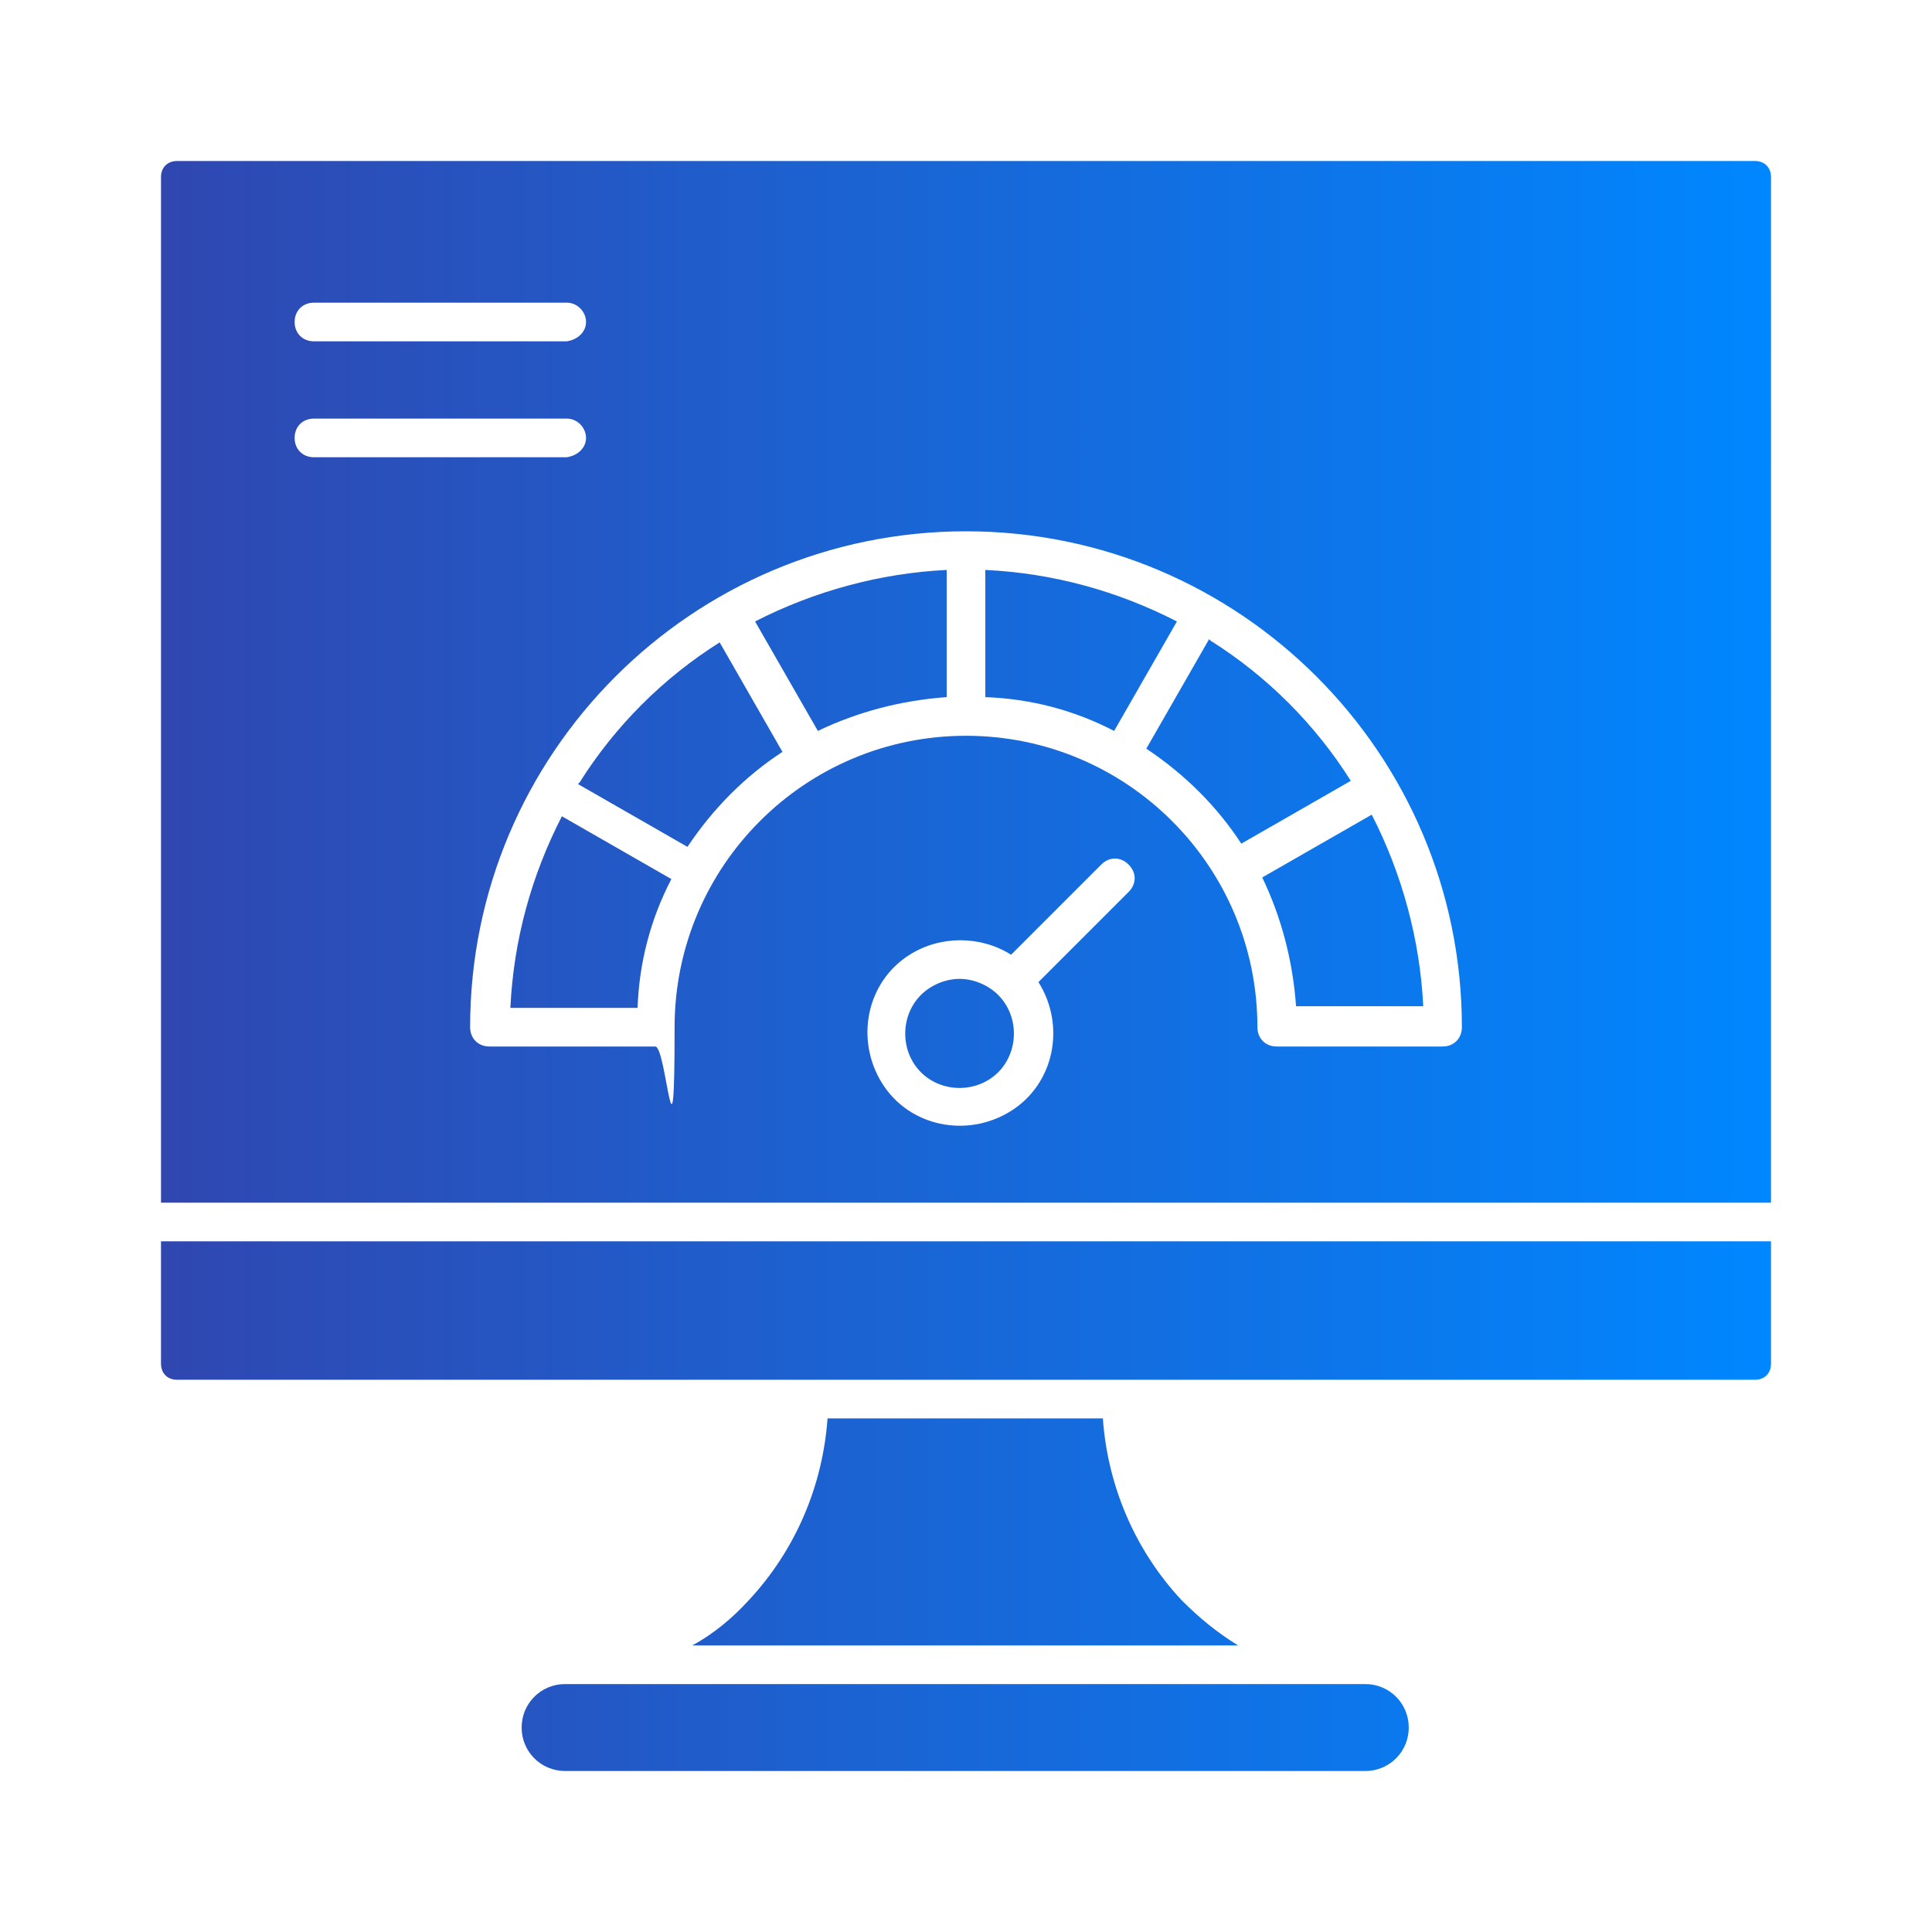 <?xml version="1.0" encoding="UTF-8"?>
<svg xmlns="http://www.w3.org/2000/svg" version="1.1" xmlns:xlink="http://www.w3.org/1999/xlink" viewBox="0 0 120 120">
  <defs>
    <style>
      .cls-1 {
        fill: url(#linear-gradient-15);
      }

      .cls-2 {
        fill: url(#linear-gradient-13);
      }

      .cls-3 {
        fill: url(#linear-gradient-28);
      }

      .cls-4 {
        fill: url(#linear-gradient-53);
      }

      .cls-5 {
        fill: url(#linear-gradient-46);
      }

      .cls-6 {
        fill: url(#linear-gradient-2);
      }

      .cls-7 {
        fill: url(#linear-gradient-56);
      }

      .cls-8 {
        fill: url(#linear-gradient-25);
      }

      .cls-9 {
        fill: url(#linear-gradient-10);
      }

      .cls-10 {
        fill: url(#linear-gradient-12);
      }

      .cls-11 {
        fill: url(#linear-gradient-40);
      }

      .cls-12 {
        fill: url(#linear-gradient-27);
      }

      .cls-13 {
        fill: url(#linear-gradient-37);
      }

      .cls-14 {
        fill: url(#linear-gradient-55);
      }

      .cls-15 {
        fill: url(#linear-gradient-39);
      }

      .cls-16 {
        fill: url(#linear-gradient-52);
      }

      .cls-17 {
        fill: url(#linear-gradient-58);
      }

      .cls-18 {
        fill: url(#linear-gradient-47);
      }

      .cls-19 {
        fill: url(#linear-gradient-26);
      }

      .cls-20 {
        fill: url(#linear-gradient-4);
      }

      .cls-21 {
        fill: url(#linear-gradient-35);
      }

      .cls-22 {
        fill: url(#linear-gradient-30);
      }

      .cls-23 {
        fill: url(#linear-gradient-44);
      }

      .cls-24 {
        fill: url(#linear-gradient-49);
      }

      .cls-25 {
        fill: url(#linear-gradient-3);
      }

      .cls-26 {
        fill: url(#linear-gradient-5);
      }

      .cls-27 {
        fill: url(#linear-gradient-38);
      }

      .cls-28 {
        fill: url(#linear-gradient-22);
      }

      .cls-29 {
        fill: url(#linear-gradient-24);
      }

      .cls-30 {
        fill: url(#linear-gradient-54);
      }

      .cls-31 {
        fill: url(#linear-gradient-33);
      }

      .cls-32 {
        fill: url(#linear-gradient-51);
      }

      .cls-33 {
        fill: url(#linear-gradient-8);
      }

      .cls-34 {
        fill: url(#linear-gradient-57);
      }

      .cls-35 {
        fill: url(#linear-gradient-43);
      }

      .cls-35, .cls-36, .cls-37 {
        fill-rule: evenodd;
      }

      .cls-38 {
        fill: url(#linear-gradient-14);
      }

      .cls-39 {
        fill: url(#linear-gradient-29);
      }

      .cls-40 {
        fill: url(#linear-gradient-20);
      }

      .cls-41 {
        fill: url(#linear-gradient-17);
      }

      .cls-42 {
        fill: url(#linear-gradient-50);
      }

      .cls-43 {
        fill: url(#linear-gradient-7);
      }

      .cls-44 {
        fill: url(#linear-gradient-9);
      }

      .cls-45 {
        fill: url(#linear-gradient-11);
      }

      .cls-46 {
        fill: url(#linear-gradient-19);
      }

      .cls-47 {
        fill: url(#linear-gradient-6);
      }

      .cls-36 {
        fill: url(#linear-gradient-42);
      }

      .cls-48 {
        fill: url(#linear-gradient-36);
      }

      .cls-49 {
        fill: url(#linear-gradient-21);
      }

      .cls-50 {
        fill: url(#linear-gradient-45);
      }

      .cls-51 {
        fill: url(#linear-gradient-48);
      }

      .cls-52 {
        fill: url(#linear-gradient-32);
      }

      .cls-53 {
        fill: url(#linear-gradient-41);
      }

      .cls-37 {
        fill: url(#linear-gradient-34);
      }

      .cls-54 {
        fill: url(#linear-gradient-16);
      }

      .cls-55 {
        fill: url(#linear-gradient);
      }

      .cls-56 {
        fill: url(#linear-gradient-23);
      }

      .cls-57 {
        fill: url(#linear-gradient-31);
      }

      .cls-58 {
        fill: url(#linear-gradient-18);
      }
    </style>
    <linearGradient id="linear-gradient" x1="-1210.6" y1="45.2" x2="-1203.4" y2="45.2" gradientUnits="userSpaceOnUse">
      <stop offset="0" stop-color="#3047b0"/>
      <stop offset="1" stop-color="#0087ff"/>
    </linearGradient>
    <linearGradient id="linear-gradient-2" x1="-1196.3" x2="-1189.1" xlink:href="#linear-gradient"/>
    <linearGradient id="linear-gradient-3" x1="-1210.6" y1="57.7" x2="-1189.1" y2="57.7" xlink:href="#linear-gradient"/>
    <linearGradient id="linear-gradient-4" x1="-1228.4" y1="41.7" x2="-1171.3" y2="41.7" xlink:href="#linear-gradient"/>
    <linearGradient id="linear-gradient-5" x1="-1249.9" y1="84.5" x2="-1149.9" y2="84.5" xlink:href="#linear-gradient"/>
    <linearGradient id="linear-gradient-6" x1="-671.8" y1="73.1" x2="-640.4" y2="73.1" xlink:href="#linear-gradient"/>
    <linearGradient id="linear-gradient-7" x1="-659.5" y1="72" x2="-652.8" y2="72" xlink:href="#linear-gradient"/>
    <linearGradient id="linear-gradient-8" x1="-690.2" y1="76.2" x2="-622.1" y2="76.2" xlink:href="#linear-gradient"/>
    <linearGradient id="linear-gradient-9" x1="-666.4" y1="87.8" x2="-646" y2="87.8" xlink:href="#linear-gradient"/>
    <linearGradient id="linear-gradient-10" x1="-626.5" y1="41.8" x2="-589.8" y2="41.8" xlink:href="#linear-gradient"/>
    <linearGradient id="linear-gradient-11" x1="-619.3" y1="21.2" x2="-597" y2="21.2" xlink:href="#linear-gradient"/>
    <linearGradient id="linear-gradient-12" x1="-664.2" y1="26.6" x2="-622.2" y2="26.6" xlink:href="#linear-gradient"/>
    <linearGradient id="linear-gradient-13" x1="-618.9" y1="70.4" x2="-599.1" y2="70.4" xlink:href="#linear-gradient"/>
    <linearGradient id="linear-gradient-14" x1="-270" y1="83.4" x2="-170" y2="83.4" xlink:href="#linear-gradient"/>
    <linearGradient id="linear-gradient-15" x1="-236.7" y1="18.4" x2="-230" y2="18.4" xlink:href="#linear-gradient"/>
    <linearGradient id="linear-gradient-16" x1="-223.3" y1="18.4" x2="-216.7" y2="18.4" xlink:href="#linear-gradient"/>
    <linearGradient id="linear-gradient-17" x1="-210" y1="18.4" x2="-203.3" y2="18.4" xlink:href="#linear-gradient"/>
    <linearGradient id="linear-gradient-18" x1="-236.7" y1="25" x2="-230" y2="25" xlink:href="#linear-gradient"/>
    <linearGradient id="linear-gradient-19" x1="-223.3" y1="25" x2="-216.7" y2="25" xlink:href="#linear-gradient"/>
    <linearGradient id="linear-gradient-20" x1="-210" y1="25" x2="-203.3" y2="25" xlink:href="#linear-gradient"/>
    <linearGradient id="linear-gradient-21" x1="-236.7" y1="31.7" x2="-230" y2="31.7" xlink:href="#linear-gradient"/>
    <linearGradient id="linear-gradient-22" x1="-223.3" y1="31.7" x2="-216.7" y2="31.7" xlink:href="#linear-gradient"/>
    <linearGradient id="linear-gradient-23" x1="-210" y1="31.7" x2="-203.3" y2="31.7" xlink:href="#linear-gradient"/>
    <linearGradient id="linear-gradient-24" x1="-236.7" y1="38.4" x2="-230" y2="38.4" xlink:href="#linear-gradient"/>
    <linearGradient id="linear-gradient-25" x1="-223.3" y1="38.4" x2="-216.7" y2="38.4" xlink:href="#linear-gradient"/>
    <linearGradient id="linear-gradient-26" x1="-210" y1="38.4" x2="-203.3" y2="38.4" xlink:href="#linear-gradient"/>
    <linearGradient id="linear-gradient-27" x1="-236.7" y1="45" x2="-230" y2="45" xlink:href="#linear-gradient"/>
    <linearGradient id="linear-gradient-28" x1="-223.3" y1="45" x2="-216.7" y2="45" xlink:href="#linear-gradient"/>
    <linearGradient id="linear-gradient-29" x1="-210" y1="45" x2="-203.3" y2="45" xlink:href="#linear-gradient"/>
    <linearGradient id="linear-gradient-30" x1="-236.7" y1="51.7" x2="-230" y2="51.7" xlink:href="#linear-gradient"/>
    <linearGradient id="linear-gradient-31" x1="-223.3" y1="51.7" x2="-216.7" y2="51.7" xlink:href="#linear-gradient"/>
    <linearGradient id="linear-gradient-32" x1="-210" y1="51.7" x2="-203.3" y2="51.7" xlink:href="#linear-gradient"/>
    <linearGradient id="linear-gradient-33" x1="-270" y1="31.7" x2="-170" y2="31.7" xlink:href="#linear-gradient"/>
    <linearGradient id="linear-gradient-34" x1="-409" y1="60" x2="-309" y2="60" xlink:href="#linear-gradient"/>
    <linearGradient id="linear-gradient-35" x1="-544.4" y1="31.6" x2="-514.7" y2="31.6" xlink:href="#linear-gradient"/>
    <linearGradient id="linear-gradient-36" x1="-513.1" y1="95.1" x2="-481.9" y2="95.1" xlink:href="#linear-gradient"/>
    <linearGradient id="linear-gradient-37" x1="-491.1" y1="81.3" x2="-464.8" y2="81.3" xlink:href="#linear-gradient"/>
    <linearGradient id="linear-gradient-38" x1="-530.6" y1="61.6" x2="-503.9" y2="61.6" xlink:href="#linear-gradient"/>
    <linearGradient id="linear-gradient-39" x1="-487.6" y1="44.8" x2="-455.7" y2="44.8" xlink:href="#linear-gradient"/>
    <linearGradient id="linear-gradient-40" x1="-501.6" y1="54.6" x2="-493.4" y2="54.6" xlink:href="#linear-gradient"/>
    <linearGradient id="linear-gradient-41" x1="-491.1" y1="31.6" x2="-471.1" y2="31.6" xlink:href="#linear-gradient"/>
    <linearGradient id="linear-gradient-42" x1="-129" y1="60" x2="-31" y2="60" xlink:href="#linear-gradient"/>
    <linearGradient id="linear-gradient-43" x1="10" y1="60" x2="110" y2="60" xlink:href="#linear-gradient"/>
    <linearGradient id="linear-gradient-44" x1="182.2" y1="29.1" x2="194.8" y2="29.1" xlink:href="#linear-gradient"/>
    <linearGradient id="linear-gradient-45" x1="187.2" y1="43.6" x2="190.4" y2="43.6" xlink:href="#linear-gradient"/>
    <linearGradient id="linear-gradient-46" x1="180" y1="43.6" x2="197.6" y2="43.6" xlink:href="#linear-gradient"/>
    <linearGradient id="linear-gradient-47" x1="177.6" y1="53.2" x2="180.8" y2="53.2" xlink:href="#linear-gradient"/>
    <linearGradient id="linear-gradient-48" x1="171.2" y1="43.3" x2="177.4" y2="43.3" xlink:href="#linear-gradient"/>
    <linearGradient id="linear-gradient-49" x1="200.2" y1="43.9" x2="206.4" y2="43.9" xlink:href="#linear-gradient"/>
    <linearGradient id="linear-gradient-50" x1="172.4" y1="38.8" x2="233.2" y2="38.8" xlink:href="#linear-gradient"/>
    <linearGradient id="linear-gradient-51" x1="182.8" y1="58.1" x2="195.4" y2="58.1" xlink:href="#linear-gradient"/>
    <linearGradient id="linear-gradient-52" x1="161.6" y1="43.6" x2="218.8" y2="43.6" xlink:href="#linear-gradient"/>
    <linearGradient id="linear-gradient-53" x1="196.8" y1="34" x2="200" y2="34" xlink:href="#linear-gradient"/>
    <linearGradient id="linear-gradient-54" x1="221.6" y1="104.4" x2="236.3" y2="104.4" xlink:href="#linear-gradient"/>
    <linearGradient id="linear-gradient-55" x1="161.6" y1="90.7" x2="242.4" y2="90.7" xlink:href="#linear-gradient"/>
    <linearGradient id="linear-gradient-56" x1="189.6" y1="104.4" x2="204.3" y2="104.4" xlink:href="#linear-gradient"/>
    <linearGradient id="linear-gradient-57" x1="157.6" y1="104.4" x2="172.3" y2="104.4" xlink:href="#linear-gradient"/>
    <linearGradient id="linear-gradient-58" x1="294.2" y1="60" x2="385.8" y2="60" xlink:href="#linear-gradient"/>
  </defs>
  <!-- Generator: Adobe Illustrator 28.6.0, SVG Export Plug-In . SVG Version: 1.2.0 Build 709)  -->
  <g>
    <g id="Layer_1">
      <g>
        <path class="cls-55" d="M-1207,48.8c-2,0-3.6-1.6-3.6-3.6s1.6-3.6,3.5-3.6h0c2,0,3.6,1.6,3.6,3.6s-1.6,3.6-3.6,3.6Z"/>
        <path class="cls-6" d="M-1192.7,48.8c-2,0-3.6-1.6-3.6-3.6s1.6-3.6,3.5-3.6h0c2,0,3.6,1.6,3.6,3.6s-1.6,3.6-3.6,3.6Z"/>
        <path class="cls-25" d="M-1199.9,63.1c-3.8,0-7.3-1.7-9.9-4.9-1.3-1.5-1-3.8.5-5,1.5-1.3,3.8-1,5,.5,2.4,2.9,6.4,2.9,8.8,0,1.3-1.5,3.5-1.7,5-.5,1.5,1.3,1.7,3.5.5,5-2.6,3.1-6.1,4.9-9.9,4.9Z"/>
        <path class="cls-20" d="M-1196.3,9.5h-7.1c-13.8,0-25,11.2-25,25s1.6,3.6,3.6,3.6v10.7c0,13.8,11.2,25,25,25s25-11.2,25-25v-10.7c2,0,3.6-1.6,3.6-3.6,0-13.8-11.2-25-25-25ZM-1203.4,16.7h7.1c8.6,0,15.8,6.1,17.5,14.3h-42.1c1.7-8.1,8.9-14.3,17.5-14.3ZM-1182,48.8c0,9.8-8,17.9-17.9,17.9s-17.9-8-17.9-17.9v-10.7h35.7v10.7Z"/>
        <path class="cls-26" d="M-1149.9,80.9c0-5.9-4.8-10.7-10.7-10.7s-8.6,3-10.1,7.1h-58.5c-1.1-3-3.5-5.4-6.5-6.5v-4.2h13.4c-1.7-2.1-3.1-4.6-4.2-7.1h-12.8c-2,0-3.6,1.6-3.6,3.6v7.8c-4.1,1.5-7.1,5.4-7.1,10.1s4.8,10.7,10.7,10.7,8.6-3,10.1-7.1h58.5c1.1,3,3.5,5.4,6.5,6.5v4.2h-25.7c-1.5-4.1-5.4-7.1-10.1-7.1s-10.7,4.8-10.7,10.7,4.8,10.7,10.7,10.7,8.6-3,10.1-7.1h29.2c2,0,3.6-1.6,3.6-3.6v-7.8c4.1-1.5,7.1-5.4,7.1-10.1ZM-1199.9,102.4c-2,0-3.6-1.6-3.6-3.6s1.6-3.6,3.6-3.6,3.6,1.6,3.6,3.6-1.6,3.6-3.6,3.6ZM-1239.1,84.5c-2,0-3.6-1.6-3.6-3.6s1.6-3.6,3.6-3.6,3.6,1.6,3.6,3.6-1.6,3.6-3.6,3.6ZM-1160.6,84.5c-2,0-3.6-1.6-3.6-3.6s1.6-3.6,3.6-3.6,3.6,1.6,3.6,3.6-1.6,3.6-3.6,3.6Z"/>
      </g>
      <g>
        <path class="cls-47" d="M-656.2,60.6c-8.6,0-15.6,7-15.6,15.6s1.3,6.9,3.2,9.4c1.4-2.4,3.5-4.5,6.1-5.7.5-.2,1.1-.2,1.6,0,2.9,1.8,6.9,1.8,9.7,0,.5-.3,1.1-.3,1.6,0,2.6,1.3,4.6,3.2,6.1,5.7,2.1-2.6,3.2-5.9,3.2-9.4,0-8.5-7-15.6-15.8-15.6ZM-656.2,78.6c-3.7,0-6.5-2.9-6.5-6.5s2.9-6.5,6.5-6.5,6.5,2.9,6.5,6.5-2.9,6.5-6.5,6.5Z"/>
        <circle class="cls-43" cx="-656.2" cy="72" r="3.3"/>
        <path class="cls-33" d="M-630,83c.2-.6.6-1,1.1-1.1l5.7-1.6c.6-.2,1.1-.8,1.1-1.6v-4.8c0-.8-.5-1.4-1.1-1.6l-5.7-1.6c-.6-.2-1-.6-1.1-1.1-.6-2.6-1.6-4.9-2.9-7-.3-.5-.3-1.1,0-1.6l3-5.1c.3-.6.3-1.4-.3-1.9l-3.5-3.5c-.5-.5-1.3-.6-1.9-.3l-5.1,3c-.5.3-1.1.3-1.6,0-2.2-1.3-4.6-2.2-7-2.9-.6-.2-1-.6-1.1-1.1l-1.6-5.7c-.2-.6-.8-1.1-1.6-1.1h-4.8c-.8,0-1.4.5-1.6,1.1l-1.6,5.7c-.2.6-.6,1-1.1,1.1-2.6.6-4.9,1.6-7,2.9-.5.3-1.1.3-1.6,0l-5.1-3c-.6-.3-1.4-.3-1.9.3l-3.7,3.3c-.5.5-.6,1.3-.3,1.9l3,5.1c.3.5.3,1.1,0,1.6-1.3,2.2-2.2,4.6-2.9,7-.2.6-.6,1-1.1,1.1l-5.7,1.6c-.6.2-1.1.8-1.1,1.6v4.8c0,.8.5,1.3,1.1,1.6l5.7,1.6c.6.2,1,.6,1.1,1.1.6,2.6,1.6,4.9,2.9,7,.3.5.3,1.1,0,1.6l-3,5.1c-.3.6-.3,1.4.3,1.9l3.3,3.3c.5.5,1.3.6,1.9.3l5.1-3c.5-.3,1.1-.3,1.6,0,2.2,1.3,4.6,2.2,7,2.9.6.2,1,.6,1.1,1.1l1.6,5.7c.2.6.8,1.1,1.6,1.1h4.8c.8,0,1.3-.5,1.6-1.1l1.6-5.7c.2-.5.6-1,1.1-1.1,2.6-.6,4.9-1.6,7.2-2.9.5-.3,1.1-.3,1.6,0l5.1,3c.6.3,1.4.3,1.9-.3l3.3-3.3c.5-.5.6-1.3.3-1.9l-3-5.1c-.3-.5-.3-1.1,0-1.6,1.6-2.1,2.6-4.3,3.2-6.9ZM-656.2,95.2c-10.4,0-18.8-8.5-18.8-18.8s8.5-18.8,18.8-18.8,18.8,8.5,18.8,18.8c.2,10.5-8.5,18.8-18.8,18.8Z"/>
        <path class="cls-44" d="M-650.4,83.4c-3.5,1.8-7.8,1.8-11.5,0-1.9,1.1-3.5,2.9-4.5,4.9,2.7,2.4,6.2,3.8,10.2,3.8s7.5-1.4,10.2-3.8c-1-2.1-2.6-3.8-4.5-4.9Z"/>
        <path class="cls-9" d="M-589.8,44.9c0-5.9-2.7-11.2-7.3-14.7-2.6,3.2-6.5,5.3-11,5.3s-8.5-2.1-11-5.1c-4.5,3.3-7.3,8.8-7.3,14.7.2,11.2,36.7,11.2,36.7-.2Z"/>
        <circle class="cls-45" cx="-608.2" cy="21.2" r="11.2"/>
        <path class="cls-10" d="M-648.4,20.5c-.8-3.7-4-6.4-7.8-6.4s-8,3.7-8,8,2.7,7,6.4,7.8v9.1h3.2v-9.1c3.2-.6,5.6-3,6.2-6.2h26.2c-.3-1.3-.3-2.7-.2-3.2h-26Z"/>
        <path class="cls-2" d="M-608.7,56.6v12c-3.2.6-5.6,3.2-6.2,6.2h-4v3.2h4c.8,3.7,4,6.4,7.8,6.4s8-3.5,8-8-2.7-7-6.4-7.8v-12.1c-1.4.2-2.9.2-3.2.2Z"/>
      </g>
      <path class="cls-38" d="M-180.1,78c5.3-3.6,6.7-10.9,3.1-16.2-3.6-5.3-10.9-6.7-16.2-3.1-5.3,3.6-6.7,10.9-3.1,16.2.8,1.2,1.9,2.3,3.1,3.1-1,.4-1.9.9-2.8,1.5-2.2-4.1-7.2-5.6-11.3-3.5-1.5.8-2.7,2-3.5,3.5-.9-.6-1.8-1.1-2.8-1.5,5.3-3.6,6.8-10.8,3.2-16.2-3.6-5.3-10.8-6.8-16.2-3.2s-6.8,10.8-3.2,16.2c.8,1.2,1.9,2.3,3.2,3.2-1,.4-1.9.9-2.8,1.5-2.2-4.1-7.2-5.6-11.3-3.5-1.5.8-2.7,2-3.5,3.5-.9-.6-1.8-1.1-2.8-1.5,5.3-3.6,6.7-10.9,3.1-16.2-3.6-5.3-10.9-6.7-16.2-3.1-5.3,3.6-6.7,10.9-3.1,16.2.8,1.2,1.9,2.3,3.1,3.1-6.1,2.6-10.1,8.7-10.1,15.3v15c0,.9.7,1.7,1.7,1.7h96.6c.9,0,1.7-.7,1.7-1.7v-15c0-6.7-4-12.7-10.1-15.3ZM-261.7,68.4c0-4.6,3.7-8.3,8.3-8.3s8.3,3.7,8.3,8.3-3.7,8.3-8.3,8.3-8.3-3.7-8.3-8.3ZM-248.3,100v6.7h-18.3v-13.3c0-7.4,6-13.3,13.3-13.3,3,0,6,1,8.3,3v.4c0,2.5,1.1,4.8,3,6.3-3.9,2-6.3,6-6.3,10.3ZM-228.3,68.4c0-4.6,3.7-8.3,8.3-8.3s8.3,3.7,8.3,8.3-3.7,8.3-8.3,8.3-8.3-3.7-8.3-8.3ZM-215,100v6.7h-10v-6.7c0-3.1-1.2-6-3.3-8.2-.8-.9-1.8-1.6-2.9-2.1,1.8-1.6,2.9-3.9,2.9-6.3v-.4c4.9-3.9,11.8-3.9,16.7,0v.4c0,2.5,1.1,4.8,3,6.3-3.9,2-6.3,6-6.3,10.3ZM-195,68.4c0-4.6,3.7-8.3,8.3-8.3s8.3,3.7,8.3,8.3-3.7,8.3-8.3,8.3-8.3-3.7-8.3-8.3ZM-173.3,106.7h-18.3v-6.7c0-3.1-1.2-6-3.3-8.2-.8-.9-1.8-1.6-2.9-2.1,1.8-1.6,2.9-3.9,2.9-6.3v-.4c5.7-4.6,14.1-3.7,18.7,2.1,1.9,2.4,2.9,5.3,2.9,8.3v13.3Z"/>
      <rect class="cls-1" x="-236.7" y="16.7" width="6.7" height="3.3"/>
      <rect class="cls-54" x="-223.3" y="16.7" width="6.7" height="3.3"/>
      <rect class="cls-41" x="-210" y="16.7" width="6.7" height="3.3"/>
      <rect class="cls-58" x="-236.7" y="23.4" width="6.7" height="3.3"/>
      <rect class="cls-46" x="-223.3" y="23.4" width="6.7" height="3.3"/>
      <rect class="cls-40" x="-210" y="23.4" width="6.7" height="3.3"/>
      <rect class="cls-49" x="-236.7" y="30" width="6.7" height="3.3"/>
      <rect class="cls-28" x="-223.3" y="30" width="6.7" height="3.3"/>
      <rect class="cls-56" x="-210" y="30" width="6.7" height="3.3"/>
      <rect class="cls-29" x="-236.7" y="36.7" width="6.7" height="3.3"/>
      <rect class="cls-8" x="-223.3" y="36.7" width="6.7" height="3.3"/>
      <rect class="cls-19" x="-210" y="36.7" width="6.7" height="3.3"/>
      <rect class="cls-12" x="-236.7" y="43.4" width="6.7" height="3.3"/>
      <rect class="cls-3" x="-223.3" y="43.4" width="6.7" height="3.3"/>
      <rect class="cls-39" x="-210" y="43.4" width="6.7" height="3.3"/>
      <rect class="cls-22" x="-236.7" y="50" width="6.7" height="3.3"/>
      <rect class="cls-57" x="-223.3" y="50" width="6.7" height="3.3"/>
      <rect class="cls-52" x="-210" y="50" width="6.7" height="3.3"/>
      <path class="cls-31" d="M-170.8,10.3c-.5-.3-1.1-.3-1.6-.1l-24.3,10.1v-8.6c0-.9-.7-1.7-1.7-1.7h-43.3c-.9,0-1.7.7-1.7,1.7v9.5l-24.3-11c-.5-.3-1.2-.2-1.7.1-.4.3-.7.8-.7,1.4v41.7h30V13.4h40v40h30V11.7c0-.6-.3-1.1-.8-1.4ZM-263.3,50h-3.3v-3.3h3.3v3.3ZM-263.3,43.4h-3.3v-3.3h3.3v3.3ZM-263.3,36.7h-3.3v-3.3h3.3v3.3ZM-263.3,30h-3.3v-3.3h3.3v3.3ZM-263.3,23.4h-3.3v-3.3h3.3v3.3ZM-256.7,50h-3.3v-3.3h3.3v3.3ZM-256.7,43.4h-3.3v-3.3h3.3v3.3ZM-256.7,36.7h-3.3v-3.3h3.3v3.3ZM-256.7,30h-3.3v-3.3h3.3v3.3ZM-256.7,23.4h-3.3v-3.3h3.3v3.3ZM-250,50h-3.3v-3.3h3.3v3.3ZM-250,43.4h-3.3v-3.3h3.3v3.3ZM-250,36.7h-3.3v-3.3h3.3v3.3ZM-250,30h-3.3v-3.3h3.3v3.3ZM-243.3,50h-3.3v-3.3h3.3v3.3ZM-243.3,43.4h-3.3v-3.3h3.3v3.3ZM-243.3,36.7h-3.3v-3.3h3.3v3.3ZM-243.3,30h-3.3v-3.3h3.3v3.3ZM-193.3,50h-3.3v-3.3h3.3v3.3ZM-193.3,43.4h-3.3v-3.3h3.3v3.3ZM-193.3,36.7h-3.3v-3.3h3.3v3.3ZM-193.3,30h-3.3v-3.3h3.3v3.3ZM-186.7,50h-3.3v-3.3h3.3v3.3ZM-186.7,43.4h-3.3v-3.3h3.3v3.3ZM-186.7,36.7h-3.3v-3.3h3.3v3.3ZM-186.7,30h-3.3v-3.3h3.3v3.3ZM-180,50h-3.3v-3.3h3.3v3.3ZM-180,43.4h-3.3v-3.3h3.3v3.3ZM-180,36.7h-3.3v-3.3h3.3v3.3ZM-180,30h-3.3v-3.3h3.3v3.3ZM-180,23.4h-3.3v-3.3h3.3v3.3ZM-173.3,50h-3.3v-3.3h3.3v3.3ZM-173.3,43.4h-3.3v-3.3h3.3v3.3ZM-173.3,36.7h-3.3v-3.3h3.3v3.3ZM-173.3,30h-3.3v-3.3h3.3v3.3ZM-173.3,23.4h-3.3v-3.3h3.3v3.3Z"/>
      <path class="cls-37" d="M-389,78.2c-4.9-.6-9.6-2.8-13.3-6.5-9-9-9-23.5,0-32.5,9-9,23.5-9,32.5,0,9,9,9,23.5,0,32.5-3.8,3.8-8.5,6-13.4,6.6v9.9c.1,0,.3,0,.3,0,1.1,0,2.1.9,2.1,2.1l.3,17.6c0,1.1-.9,2.1-2.1,2.1h-6.5c-1.1.1-2.1-.8-2.1-2l-.3-17.6c0-1.2.9-2.1,2.1-2.1h.6s-.1-10-.1-10ZM-374.7,44.1c-6.3-6.3-16.4-6.3-22.6,0-6.3,6.3-6.3,16.4,0,22.6,6.3,6.3,16.4,6.3,22.6,0,6.3-6.3,6.3-16.4,0-22.6ZM-380.2,51.9c-.9,0-1.6-.7-1.7-1.6,0-.9.7-1.7,1.6-1.7h3.5c.9,0,1.6.6,1.7,1.5l.4,3.5c0,.9-.6,1.7-1.5,1.8-.7,0-1.4-.3-1.7-1l-5.9,7.4c-.4.5-.9.7-1.5.6-.6,0-1.1-.4-1.3-.9l-3.1-6.7-4.6,5.7c-.6.7-1.6.8-2.3.2-.7-.6-.8-1.6-.2-2.3l6.3-7.8c.4-.4.9-.7,1.5-.6.6,0,1.1.4,1.3.9l3.1,6.7,4.5-5.7ZM-354.9,68.4c0-.3.1-.5.3-.7.2-.2.5-.3.7-.3h9.3c.3,0,.5.1.7.3.2.2.3.5.3.7v40.6c0,.3-.1.5-.3.7-.2.2-.5.3-.7.3h-9.3c-.3,0-.5-.1-.7-.3-.2-.2-.3-.5-.3-.7v-40.6ZM-337.6,76.5c0-.6.5-1,1-1h9.3c.3,0,.5.1.7.3s.3.5.3.7v32.5c0,.3-.1.5-.3.7-.2.2-.5.3-.7.3h-9.3c-.6,0-1-.5-1-1v-32.5ZM-320.4,52.9c0-.6.5-1,1-1h9.3c.6,0,1,.5,1,1v56.1c0,.6-.5,1-1,1h-9.3c-.6,0-1-.5-1-1v-56.1ZM-372.1,88.3c0-.6.5-1,1-1h9.3c.6,0,1,.5,1,1v20.6c0,.6-.5,1-1,1h-9.3c-.6,0-1-.5-1-1v-20.6ZM-352.7,30.5c-1,2.2-1.6,4.7-1.6,7.3h-10.4c0-4.5,1.1-8.7,2.9-12.5l9,5.2ZM-360.1,22.4c2.1-3.1,4.8-5.8,7.9-7.9l5.2,9c-1.6,1.1-3,2.5-4.1,4.1l-9-5.2ZM-349.3,12.9c3.3-1.6,6.9-2.7,10.8-2.9v10.4c-2,.2-3.9.7-5.6,1.5l-5.2-9ZM-335.2,10c3.9.2,7.5,1.2,10.8,2.9l-5.2,9c-1.7-.8-3.6-1.3-5.6-1.5v-10.4ZM-321.5,14.5c3.1,2.1,5.8,4.8,7.9,7.9l-9,5.2c-1.1-1.6-2.5-3-4.1-4.1l5.2-9ZM-311.9,25.3c1.9,3.7,2.9,8,2.9,12.5h-10.4c0-2.6-.6-5-1.6-7.3l9-5.2ZM-331.8,35.2c.4.8.7,1.7.7,2.6,0,3.1-2.5,5.6-5.6,5.6s-5.6-2.5-5.6-5.6,2.5-5.6,5.6-5.6,1.9.2,2.6.7l4.9-4.9c.7-.7,1.7-.7,2.4,0,.7.7.7,1.7,0,2.4l-4.9,4.9ZM-336.8,35.5c-1.3,0-2.3,1-2.3,2.3s1,2.3,2.3,2.3,2.3-1,2.3-2.3-1-2.3-2.3-2.3Z"/>
      <g>
        <path class="cls-21" d="M-529.5,11.2c-8.1,0-14.8,6.7-14.8,14.8s13.4,24.5,13.9,25.3c.2.3.5.5.9.5s.6-.2.9-.5c.6-.6,13.9-17.3,13.9-25.3s-6.7-14.8-14.8-14.8ZM-529.5,19.1c3.9,0,7,3.1,7,7s-3.1,7-7,7-7-3.1-7-7,3.1-7,7-7Z"/>
        <path class="cls-48" d="M-481.9,94.4c0,8.6-7,15.6-15.6,15.6s-15.6-7-15.6-15.6,3.7-11.7,9.2-14.2v14.8c0,3.6,2.8,6.4,6.4,6.4s6.4-2.8,6.4-6.4v-14.8c5.5,2.5,9.2,8.1,9.2,14.2Z"/>
        <path class="cls-13" d="M-464.8,81.4c0,7.8-6.4,14.2-14.2,14.2h-.5v-2.5h.5c6.6,0,11.9-5.3,11.9-11.9s-5.5-11.9-12-11.9h-11.9v-2.3h11.9c8,0,14.4,6.4,14.4,14.4Z"/>
        <path class="cls-27" d="M-503.9,67v2.3h-12.5c-7.8,0-14.2-6.4-14.2-14.2v-1.2c.3.2.8.2,1.3.2s.8,0,1.3-.2v1.2c0,6.6,5.3,11.9,11.9,11.9h12.3Z"/>
        <path class="cls-15" d="M-455.8,57.5c.2.3.2.8,0,1.1-.2.3-.6.6-.9.6h-29.7c-.6,0-1.2-.5-1.2-1.2v-9.7h15.2c1.9,0,3.6-1.6,3.6-3.6v-14.4h12c.5,0,.8.2.9.5s.3.8.2,1.1l-5.9,13.6,5.9,12Z"/>
        <path class="cls-11" d="M-493.4,14.1v81.1c0,2.2-1.9,4.1-4.1,4.1s-4.1-1.9-4.1-4.1V14.1c0-2.2,1.9-4.1,4.1-4.1s4.1,1.9,4.1,4.1Z"/>
        <path class="cls-53" d="M-471.1,18.3v26.4c0,.6-.5,1.2-1.2,1.2h-18.8v-28.8h18.8c.6,0,1.2.5,1.2,1.1Z"/>
      </g>
      <path class="cls-36" d="M-32.7,87l-4.6-4.6v4.6h4.6ZM-31,89.4v20.6h-21.7v-29.2h13.1v6.5c0,1.2,1,2.1,2.1,2.1h6.5ZM-70.8,87l-4.6-4.6v4.6h4.6ZM-69.1,89.4v20.6h-21.7v-29.2h13.1v6.5c0,1.2,1,2.1,2.1,2.1h6.5ZM-109,87l-4.6-4.6v4.6h4.6ZM-107.3,89.4v20.6h-21.7v-29.2h13.1v6.5c0,1.2,1,2.1,2.1,2.1h6.5ZM-68.7,11.8c-3.6-1.2-7.5-1.8-11.3-1.8-3.8,0-7.7.5-11.3,1.8-2.5,1-4.1,2.2-4.1,3.4s1.6,2.4,4.1,3.4c3.6,1.2,7.5,1.8,11.3,1.8,3.8,0,7.7-.5,11.3-1.8,2.5-1,4.1-2.2,4.1-3.4s-1.6-2.4-4.1-3.4ZM-64.6,25.2c0,1.2-1.6,2.4-4.1,3.4-3.6,1.2-7.5,1.8-11.3,1.8-3.8,0-7.7-.5-11.3-1.8-2.5-1-4.1-2.2-4.1-3.4v-6.2c1,.7,2.1,1.3,3.2,1.7,3.9,1.4,8,2,12.2,1.9,4.1,0,8.3-.6,12.2-1.9,1.1-.4,2.2-1,3.2-1.7v6.2h0ZM-64.6,35.4v-6.2c-1,.7-2.1,1.3-3.2,1.7-3.9,1.4-8,2-12.2,1.9-4.1,0-8.3-.6-12.2-1.9-1.1-.4-2.2-1-3.2-1.7v6.2c0,1.2,1.6,2.4,4.1,3.4,3.6,1.2,7.5,1.8,11.3,1.8,3.8,0,7.7-.5,11.3-1.8,2.5-1,4.1-2.2,4.1-3.4h0ZM-64.6,45.5c0,1.2-1.6,2.4-4.1,3.4-3.6,1.2-7.5,1.8-11.3,1.8-3.8,0-7.7-.5-11.3-1.8-2.5-1-4.1-2.2-4.1-3.4v-6.2c1,.7,2.1,1.3,3.2,1.7,3.9,1.4,8,2,12.2,1.9,4.1,0,8.3-.6,12.2-1.9,1.1-.4,2.2-1,3.2-1.7,0,0,0,6.2,0,6.2ZM-81.2,57.4c0-.7.5-1.2,1.2-1.2.7,0,1.2.5,1.2,1.2v3.8h37c.7,0,1.2.5,1.2,1.2v7.9c0,.7-.5,1.2-1.2,1.2s-1.2-.5-1.2-1.2v-6.7h-35.8v6.7c0,.7-.5,1.2-1.2,1.2-.7,0-1.2-.5-1.2-1.2v-6.7h-35.8v6.7c0,.7-.5,1.2-1.2,1.2-.7,0-1.2-.5-1.2-1.2v-7.9c0-.7.5-1.2,1.2-1.2h37v-3.8Z"/>
      <path class="cls-35" d="M87.5,107.3c0-1.5-1.2-2.7-2.7-2.7h-49.7c-1.5,0-2.7,1.2-2.7,2.7,0,1.5,1.2,2.7,2.7,2.7h49.7c1.5,0,2.7-1.2,2.7-2.7h0ZM76.9,102.2c-1.3-.8-2.4-1.7-3.5-2.8-2.9-3.1-4.6-7.1-4.9-11.3h-17.1c-.3,4.2-2,8.2-4.9,11.3-1,1.1-2.2,2.1-3.5,2.8h33.7ZM110,77.1H10v7.6c0,.6.4,1,1,1h98c.6,0,1-.4,1-1v-7.6ZM10,74.7h100V11c0-.6-.4-1-1-1H11c-.6,0-1,.4-1,1,0,0,0,63.7,0,63.7ZM62,61.8h0c1.3,1.3,1.3,3.5,0,4.8-1.3,1.3-3.5,1.3-4.8,0-1.3-1.3-1.3-3.5,0-4.8.6-.6,1.5-1,2.4-1,.9,0,1.8.4,2.4,1ZM40.7,65h-10.3c-.7,0-1.2-.5-1.2-1.2,0-17,13.8-30.8,30.8-30.8,17,0,30.8,13.8,30.8,30.8,0,.7-.5,1.2-1.2,1.2h-10.3c-.7,0-1.2-.5-1.2-1.2,0-10-8.1-18.1-18.1-18.1s-18.1,8.1-18.1,18.1-.5,1.2-1.2,1.2ZM62.8,59.3l5.6-5.6c.5-.5,1.2-.5,1.7,0s.5,1.2,0,1.7l-5.6,5.6c1.7,2.7,1,6.3-1.7,8s-6.3,1-8-1.7-1-6.3,1.7-8c1.9-1.2,4.4-1.2,6.3,0ZM85.2,50.6c1.9,3.7,3,7.8,3.2,11.9h-7.9c-.2-2.8-.9-5.5-2.1-8l6.8-3.9h0ZM75.2,39.8c3.5,2.2,6.5,5.2,8.7,8.7l-6.8,3.9c-1.5-2.3-3.5-4.3-5.9-5.9,0,0,3.9-6.8,3.9-6.8ZM61.2,35.4c4.2.2,8.2,1.3,11.9,3.2l-3.9,6.8c-2.5-1.3-5.2-2-8-2.1v-7.9ZM46.9,38.6c3.7-1.9,7.8-3,11.9-3.2v7.9c-2.8.2-5.5.9-8,2.1,0,0-3.9-6.8-3.9-6.8ZM36,48.6c2.2-3.5,5.2-6.5,8.7-8.7l3.9,6.8c-2.3,1.5-4.3,3.5-5.9,5.9l-6.8-3.9ZM41.7,54.6c-1.3,2.5-2,5.2-2.1,8h-7.9c.2-4.2,1.3-8.2,3.2-11.9l6.8,3.9h0ZM19.5,21.2c-.7,0-1.2-.5-1.2-1.2,0-.7.5-1.2,1.2-1.2,0,0,0,0,0,0h15.7c.7,0,1.2.6,1.2,1.2,0,.6-.5,1.1-1.2,1.2h-15.7ZM19.5,28.4c-.7,0-1.2-.5-1.2-1.2,0-.7.5-1.2,1.2-1.2,0,0,0,0,0,0h15.7c.7,0,1.2.6,1.2,1.2,0,.6-.5,1.1-1.2,1.2h-15.7Z"/>
      <g>
        <path class="cls-23" d="M194,32c.2-.4.4-.8.7-1.1-3.8-7.1-9.4-6.2-12.6,1.4,3.8-.7,7.9-.8,11.9-.2Z"/>
        <circle class="cls-50" cx="188.8" cy="43.6" r="1.6"/>
        <path class="cls-5" d="M183.9,52c4.4.7,8.9.4,12.8-.6,1-3.8,1.3-8.3.6-12.8-1.7-.4-3.1-1.8-3.5-3.5-4.4-.7-8.9-.4-12.8.6-1,3.8-1.3,8.3-.6,12.8,1.7.4,3.1,1.8,3.5,3.5ZM188.8,38.8c2.6,0,4.8,2.2,4.8,4.8s-2.2,4.8-4.8,4.8-4.8-2.2-4.8-4.8,2.2-4.8,4.8-4.8Z"/>
        <circle class="cls-18" cx="179.2" cy="53.2" r="1.6"/>
        <path class="cls-51" d="M176.1,49.6c.3-.3.7-.5,1.1-.7-.6-4-.5-8.2.2-11.9-7.6,3.2-8.4,8.8-1.4,12.6Z"/>
        <path class="cls-24" d="M201.5,37.6c-.3.3-.7.5-1.1.7.6,4,.5,8.2-.2,11.9,7.6-3.2,8.4-8.8,1.4-12.6Z"/>
        <path class="cls-42" d="M219.2,18v42.6c0,3.9,3.1,7,7,7s7-3.1,7-7V10h-60.9v6.4h45.2c.9,0,1.6.7,1.6,1.6Z"/>
        <path class="cls-32" d="M183.6,55.2c-.2.4-.4.8-.7,1.1,3.8,7.1,9.4,6.2,12.6-1.4-3.8.7-7.9.8-11.9.2Z"/>
        <path class="cls-16" d="M173.6,67.6h45.2c-1.7-1.8-2.8-4.3-2.8-7V19.6h-54.4v36c0,6.6,5.4,12,12,12ZM178.4,33.2c4-12.1,13.8-13.9,19.2-3.9,3.3-.6,6.1,2.3,5.6,5.6,10,5.4,8.2,15.2-3.9,19.2-4,12.1-13.8,13.9-19.2,3.9-3.3.6-6.1-2.3-5.6-5.6-10-5.4-8.2-15.2,3.9-19.2Z"/>
        <circle class="cls-4" cx="198.4" cy="34" r="1.6"/>
        <path class="cls-30" d="M236,98.8h-14.4v7.7c0,1.9,1.6,3.5,3.5,3.5h11.2c-.5-1.3-.2-1.6-.3-11.2Z"/>
        <path class="cls-14" d="M235.2,92.4v-10.4c0-.9-.7-1.6-1.6-1.6h-32v-9.1h-3.2v9.1h-28.8c-.9,0-1.6.7-1.6,1.6v10.4h-6.4v3.2h12c.9,0,1.6.7,1.6,1.6v11.2c0,.9.7,1.6,1.6,1.6s1.6-.7,1.6-1.6v-16h-7.2v-8.8h27.2v8.8h-4.8v3.2h12c.9,0,1.6.7,1.6,1.6v11.2c0,.9.7,1.6,1.6,1.6s1.6-.7,1.6-1.6v-16h-8.8v-8.8h30.4v8.8h-6.4v3.2h12c.9,0,1.6.7,1.6,1.6v11.2c0,.9.7,1.6,1.6,1.6s1.6-.7,1.6-1.6v-16h-7.2Z"/>
        <path class="cls-7" d="M204,98.8h-14.4v7.7c0,1.9,1.6,3.5,3.5,3.5h11.2c-.5-1.3-.2-1.6-.3-11.2Z"/>
        <path class="cls-34" d="M172,98.8h-14.4v7.7c0,1.9,1.6,3.5,3.5,3.5h11.2c-.5-1.3-.2-1.6-.3-11.2Z"/>
      </g>
      <path class="cls-17" d="M382.3,12.1h-23v6.4c0,.8-.6,1.4-1.4,1.4h-20.5c-.8,0-1.4-.6-1.4-1.4v-6.4h-19.7c-2,0-3.6,1.6-3.6,3.6v42.7l.8-.4c.4-.2.8-.2,1.2,0l.8.4,2.7,1.3,2.9,1.4V25.6h56.2v50.7h-13.9c-.8,0-1.4.6-1.4,1.5v14h-27.6c-.3,1-.7,2-1.1,2.9-.7,1.7-1.5,3.2-2.5,4.7-.6,1-1.3,2-2,2.9h53.6c2,0,3.6-1.6,3.6-3.6V15.7c0-2-1.6-3.6-3.6-3.6h0ZM364.8,89.6v-10.5h10.4l-10.4,10.5ZM356.4,17.1h-17.6v-7.1h17.6v7.1ZM326,35.5c.5-.6,1.4-.7,2-.2l2.2,1.7,4.4-5.6c.5-.6,1.4-.7,2-.3.6.5.7,1.4.3,2l-5.3,6.8c-.2.3-.6.5-1,.5,0,0-.1,0-.2,0-.3,0-.6-.1-.9-.3l-3.3-2.6c-.6-.5-.7-1.4-.2-2h0ZM340.2,33c0-.8.6-1.5,1.5-1.5h29.6c.8,0,1.5.6,1.5,1.5s-.6,1.5-1.5,1.5h-29.6c-.8,0-1.5-.6-1.5-1.5ZM340.2,39.1c0-.8.6-1.5,1.5-1.5h14.8c.8,0,1.5.6,1.5,1.5s-.6,1.5-1.5,1.5h-14.8c-.8,0-1.5-.6-1.5-1.5ZM333.7,70.2l-19.7-9.3-19.7,9.3c-1.4,19.9,5.1,33,19.7,39.8,14.6-6.9,21.1-19.9,19.7-39.8ZM314.7,105.9c-.2.1-.5.2-.7.2s-.5,0-.7-.2c-11.1-6.2-16.3-16.8-15.8-32.6,0-.5.3-1,.8-1.3l15-7.1c.4-.2.8-.2,1.2,0l15,7.1c.5.2.8.7.8,1.3.5,15.8-4.7,26.5-15.8,32.6h0ZM327.6,74.2c.2,13.8-4.2,23.2-13.6,28.7-9.4-5.5-13.8-15-13.6-28.7l13.6-6.4,13.6,6.4ZM326,52.1c.5-.6,1.4-.7,2-.2l2.2,1.7,4.4-5.6c.5-.6,1.4-.7,2-.3.6.5.7,1.4.3,2l-5.3,6.8c-.2.3-.6.5-1,.5,0,0-.1,0-.2,0-.3,0-.6-.1-.9-.3l-3.3-2.6c-.6-.5-.7-1.4-.2-2h0ZM340.2,49.7c0-.8.6-1.5,1.5-1.5h29.6c.8,0,1.5.6,1.5,1.5s-.6,1.5-1.5,1.5h-29.6c-.8,0-1.5-.6-1.5-1.5ZM340.2,55.8c0-.8.6-1.5,1.5-1.5h14.8c.8,0,1.5.6,1.5,1.5s-.6,1.5-1.5,1.5h-14.8c-.8,0-1.5-.6-1.5-1.5Z"/>
    </g>
  </g>
</svg>